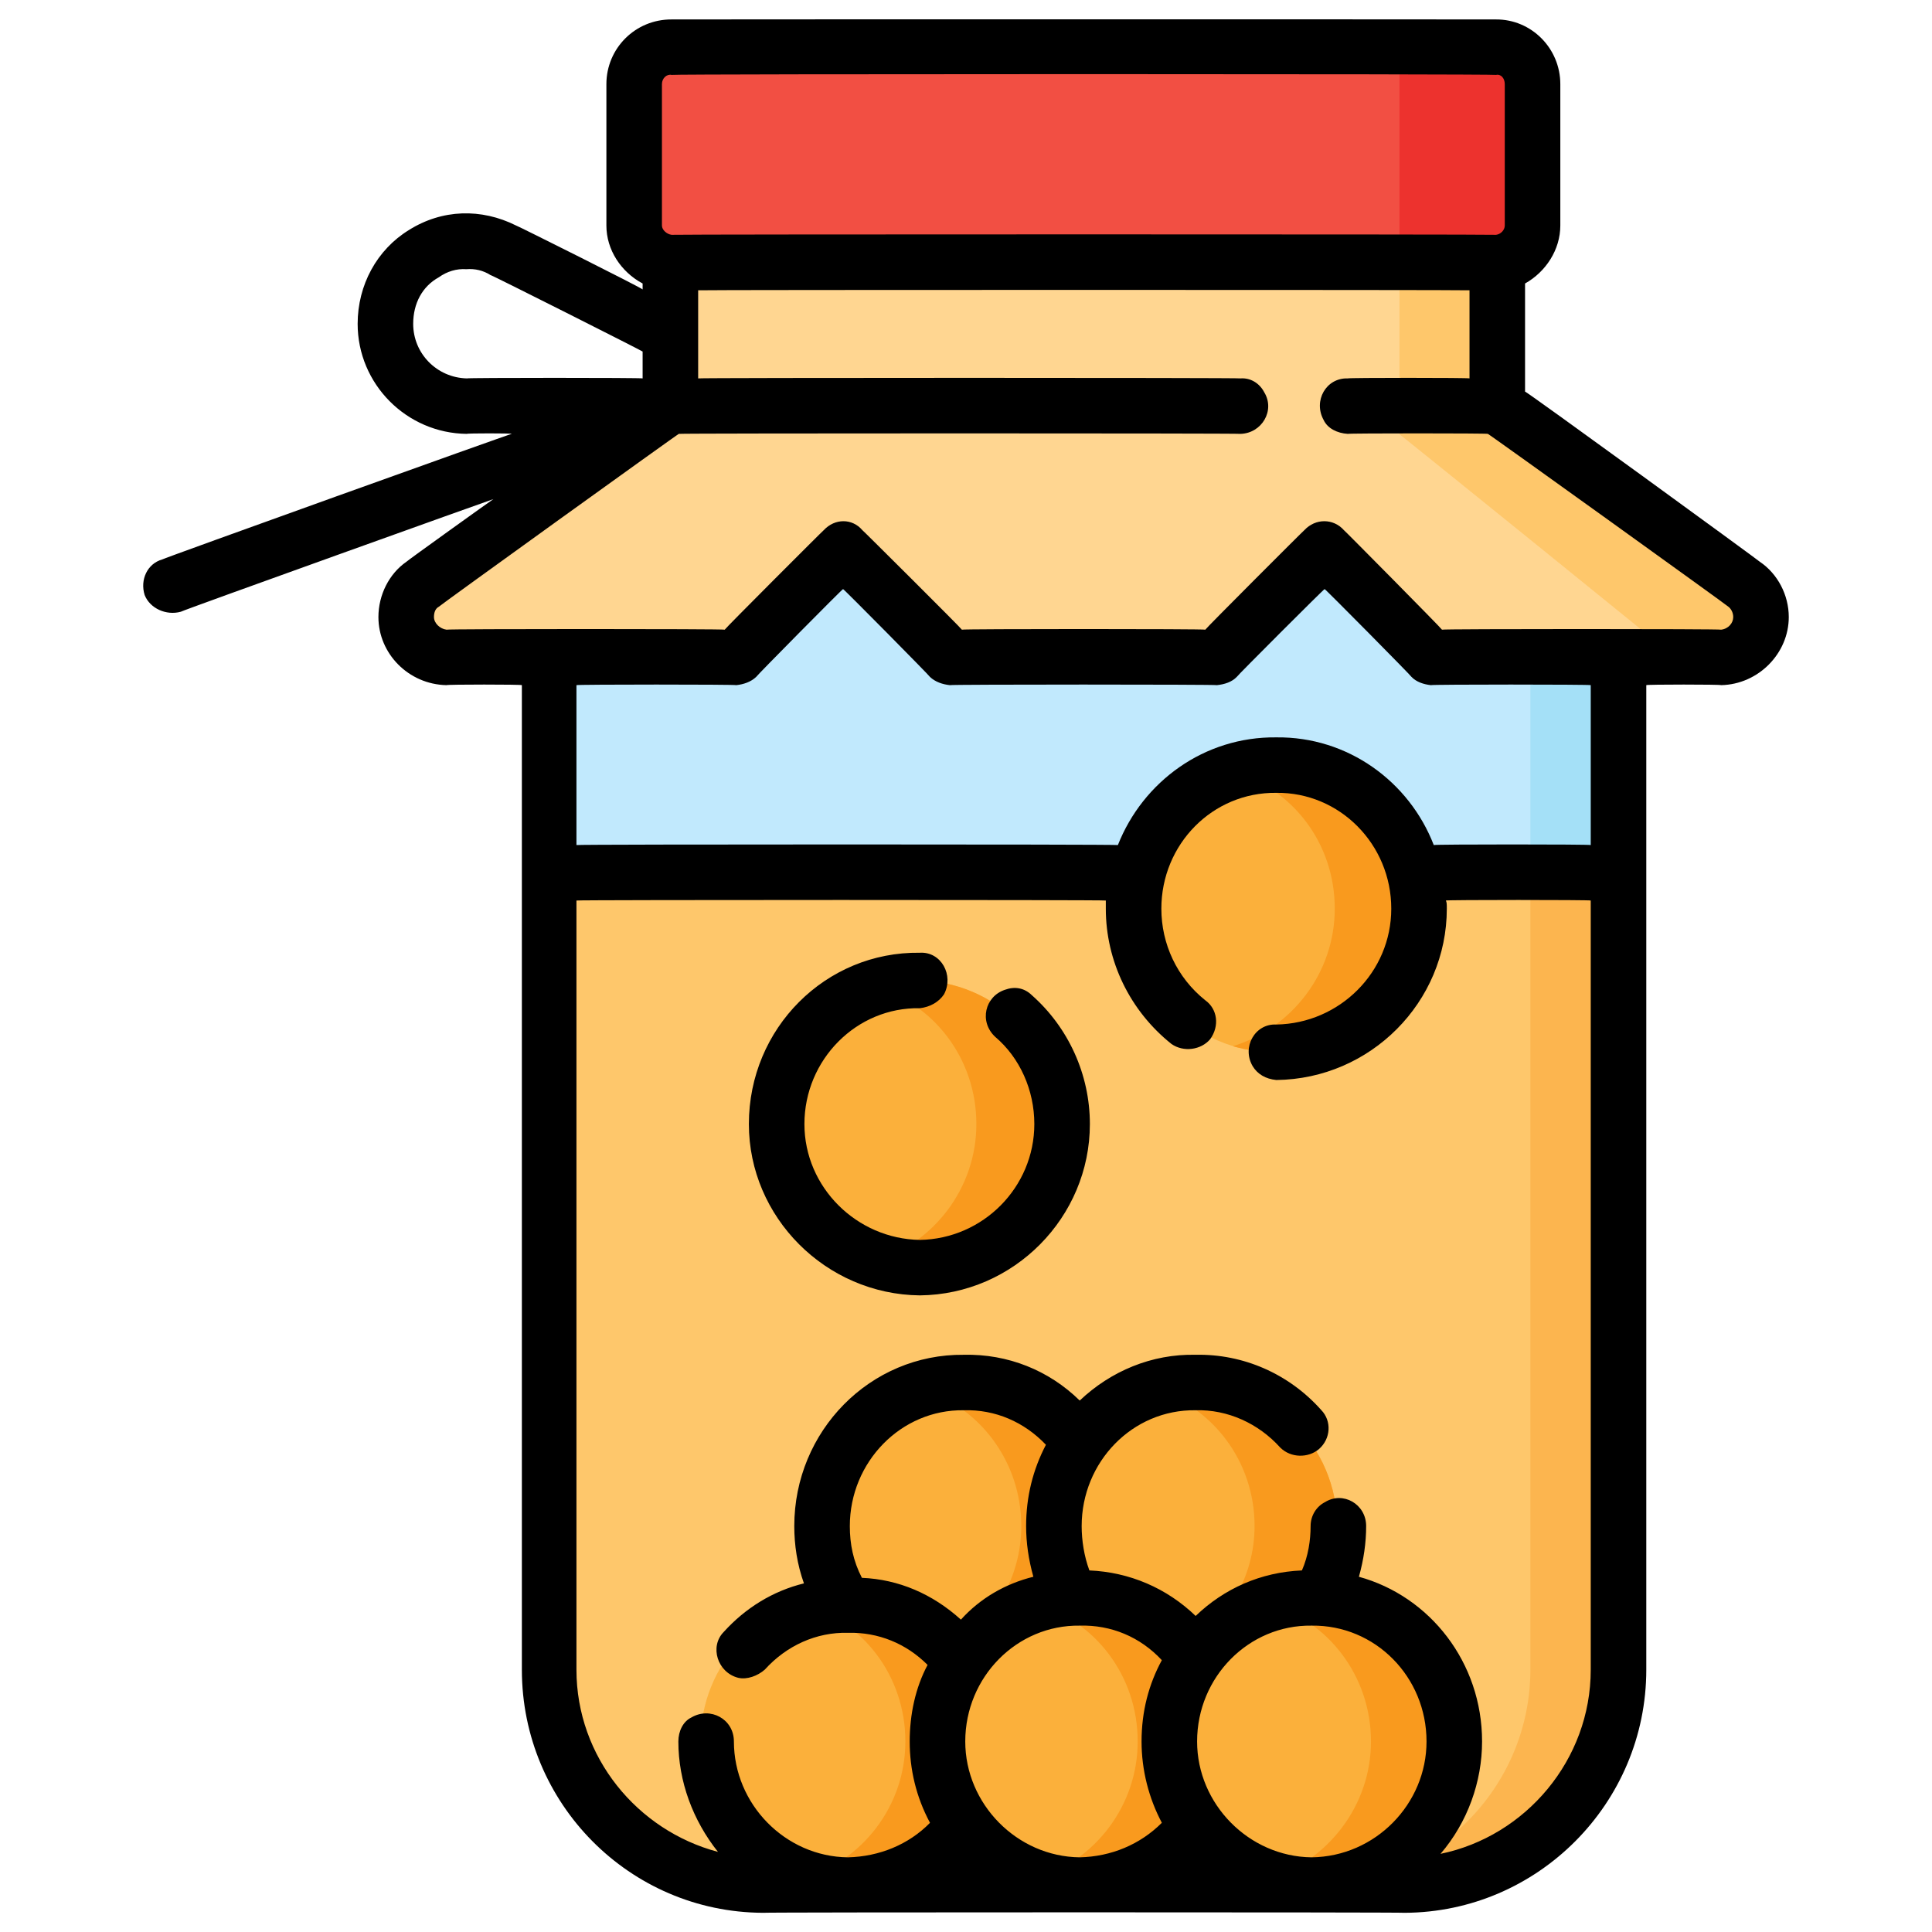 <svg xmlns="http://www.w3.org/2000/svg" version="1.1" xmlns:xlink="http://www.w3.org/1999/xlink" width="100%" height="100%" id="svgWorkerArea" viewBox="0 0 400 400" xmlns:artdraw="https://artdraw.muisca.co" style="background: white;"><defs id="defsdoc"><pattern id="patternBool" x="0" y="0" width="10" height="10" patternUnits="userSpaceOnUse" patternTransform="rotate(35)"><circle cx="5" cy="5" r="4" style="stroke: none;fill: #ff000070;"></circle></pattern></defs><g id="fileImp-905149209" class="cosito"><path id="pathImp-470787826" class="grouped" style="fill:#c1e9fd" d="M334.847 114.038C334.847 113.792 334.847 344.192 334.847 344.345 334.847 369.492 314.347 390.192 288.847 390.282 288.847 390.192 158.447 390.192 158.447 390.282 133.047 390.192 112.547 369.492 112.547 344.345 112.547 344.192 112.547 113.792 112.547 114.038 112.547 109.692 115.947 106.292 120.047 106.382 120.047 106.292 327.247 106.292 327.247 106.382 331.547 106.292 334.847 109.692 334.847 114.038 334.847 113.792 334.847 113.792 334.847 114.038"></path><path id="pathImp-765615884" class="grouped" style="fill:#a4e0f7" d="M334.847 113.814C334.847 113.692 334.847 345.392 334.847 345.69 334.847 370.192 315.047 390.192 290.347 390.281 290.347 390.192 272.247 390.192 272.247 390.281 296.847 390.192 316.847 370.192 316.847 345.69 316.847 345.392 316.847 113.692 316.847 113.814 316.847 109.492 313.547 106.292 309.347 106.382 309.347 106.292 327.547 106.292 327.547 106.382 331.747 106.292 334.847 109.492 334.847 113.814 334.847 113.692 334.847 113.692 334.847 113.814"></path><path id="pathImp-765736043" class="grouped" style="fill:#fec76b" d="M334.847 180.702C334.847 180.492 334.847 345.392 334.847 345.691 334.847 370.192 315.047 390.192 290.347 390.282 290.347 390.192 157.047 390.192 157.047 390.282 132.447 390.192 112.547 370.192 112.547 345.691 112.547 345.392 112.547 180.492 112.547 180.702 112.547 180.492 334.847 180.492 334.847 180.702 334.847 180.492 334.847 180.492 334.847 180.702"></path><path id="pathImp-878727543" class="grouped" style="fill:#fcb54f" d="M334.847 180.702C334.847 180.492 334.847 345.392 334.847 345.691 334.847 370.192 315.047 390.192 290.347 390.282 290.347 390.192 272.247 390.192 272.247 390.282 296.847 390.192 316.847 370.192 316.847 345.691 316.847 345.392 316.847 180.492 316.847 180.702 316.847 180.492 334.847 180.492 334.847 180.702 334.847 180.492 334.847 180.492 334.847 180.702"></path><path id="pathImp-416348613" class="grouped" style="fill:#fbb03b" d="M160.047 232.725C160.047 216.192 173.147 202.892 189.547 202.998 206.047 202.892 219.347 216.192 219.347 232.725 219.347 248.892 206.047 262.292 189.547 262.453 173.147 262.292 160.047 248.892 160.047 232.725 160.047 232.692 160.047 232.692 160.047 232.725M263.747 217.861C280.247 217.792 293.347 204.392 293.347 188.134 293.347 171.492 280.247 158.292 263.747 158.406 247.447 158.292 234.047 171.492 234.047 188.134 234.047 204.392 247.447 217.792 263.747 217.861 263.747 217.792 263.747 217.792 263.747 217.861M272.747 330.868C275.347 326.192 276.847 320.992 276.847 315.963 276.847 299.392 263.347 285.992 247.047 286.235 237.147 285.992 228.347 290.992 222.947 298.643 217.547 290.992 208.847 285.992 198.947 286.235 182.447 285.992 169.147 299.392 169.147 315.963 169.147 320.992 170.547 326.192 173.147 330.868 157.547 331.492 145.047 344.392 145.047 360.554 145.047 376.892 158.447 390.192 174.647 390.282 184.647 390.192 193.547 385.292 198.947 377.874 204.347 385.292 213.047 390.192 222.947 390.282 232.947 390.192 241.547 385.292 247.047 377.874 252.547 385.292 261.247 390.192 271.247 390.282 287.547 390.192 300.847 376.892 300.847 360.554 300.847 344.392 288.347 331.492 272.747 330.868 272.747 330.792 272.747 330.792 272.747 330.868"></path><path id="pathImp-550302389" class="grouped" style="fill:#f99a1e" d="M202.147 232.725C202.147 219.192 193.347 207.792 181.047 204.247 183.947 203.192 186.647 202.892 189.547 202.997 206.047 202.892 219.347 216.192 219.347 232.724 219.347 248.892 206.047 262.292 189.547 262.452 186.547 262.292 183.647 261.892 181.047 261.202 193.347 257.392 202.147 245.992 202.147 232.725 202.147 232.692 202.147 232.692 202.147 232.725M255.247 216.611C258.047 217.392 260.847 217.792 263.747 217.861 280.247 217.792 293.347 204.392 293.347 188.134 293.347 171.492 280.247 158.292 263.747 158.406 260.847 158.292 258.047 158.692 255.247 159.655 267.547 163.292 276.347 174.492 276.347 188.134 276.347 201.392 267.547 212.792 255.247 216.611 255.247 216.392 255.247 216.392 255.247 216.611M272.747 330.868C272.747 330.792 272.747 330.792 272.747 330.868 275.347 326.192 276.847 320.992 276.847 315.963 276.847 299.392 263.347 285.992 247.047 286.235 244.047 285.992 241.147 286.492 238.547 287.486 250.847 290.992 259.747 302.392 259.747 315.964 259.747 326.492 254.047 335.892 245.547 341.299 240.047 334.792 232.047 330.792 222.947 330.828 222.347 330.792 221.547 330.792 221.047 330.898 221.047 330.792 221.147 330.792 221.447 330.868 218.847 326.192 217.547 320.992 217.547 315.964 217.547 309.492 219.347 303.492 222.947 298.644 217.547 290.992 208.847 285.992 198.947 286.236 195.947 285.992 193.047 286.492 190.447 287.486 202.547 290.992 211.447 302.392 211.447 315.964 211.447 326.492 205.847 335.892 197.347 341.3 191.847 334.792 183.947 330.792 174.647 330.828 171.847 330.792 169.047 331.192 166.147 332.079 178.547 335.492 187.447 346.892 187.447 360.557 187.447 373.892 178.547 385.292 166.147 389.035 169.047 389.692 171.847 390.192 174.647 390.285 184.647 390.192 193.547 385.292 198.947 377.877 195.147 372.692 193.347 366.692 193.347 360.558 193.347 355.192 194.647 349.892 197.547 345.5 197.647 344.892 198.047 344.392 198.147 344.115 198.147 343.892 198.447 343.892 198.447 344.002 202.147 338.192 207.847 333.892 214.447 332.084 226.647 335.492 235.547 346.892 235.547 360.558 235.547 373.892 226.647 385.292 214.447 389.036 217.147 389.692 220.047 390.192 222.947 390.287 232.947 390.192 241.547 385.292 247.047 377.879 243.547 372.692 241.547 366.692 241.547 360.559 241.547 355.192 242.947 349.892 245.547 345.508 245.947 344.892 246.147 344.392 246.547 343.891 250.447 338.192 256.047 333.892 262.747 332.086 274.847 335.492 283.847 346.892 283.847 360.559 283.847 373.892 274.847 385.292 262.747 389.037 265.347 389.692 268.347 390.192 271.247 390.287 287.547 390.192 300.847 376.892 300.847 360.56 300.847 344.392 288.347 331.492 272.747 330.868 272.747 330.792 272.747 330.792 272.747 330.868"></path><path id="pathImp-13893234" class="grouped" style="fill:#ffd691" d="M361.247 120.96C363.347 122.292 364.547 124.992 364.547 127.754 364.547 132.292 360.847 135.992 356.247 136.11 356.247 135.992 296.047 135.992 296.047 136.11 296.047 135.992 273.547 113.692 273.547 113.815 273.547 113.692 251.447 135.992 251.447 136.11 251.447 135.992 195.947 135.992 195.947 136.11 195.947 135.992 173.647 113.692 173.647 113.815 173.647 113.692 151.547 135.992 151.547 136.11 151.547 135.992 91.047 135.992 91.047 136.11 86.547 135.992 82.647 132.292 82.647 127.754 82.647 124.992 84.047 122.292 86.347 120.96 86.347 120.792 137.547 83.992 137.547 84.086 137.547 83.992 137.647 83.992 137.647 84.086 137.647 83.992 137.647 31.792 137.647 32.063 137.647 31.792 309.747 31.792 309.747 32.063 309.747 31.792 309.747 83.992 309.747 84.086 309.747 83.992 309.747 83.992 309.747 84.086 309.747 83.992 361.247 120.792 361.247 120.96 361.247 120.792 361.247 120.792 361.247 120.96"></path><path id="pathImp-589869152" class="grouped" style="fill:#fec76b" d="M364.547 127.754C364.547 132.292 360.847 135.992 356.247 136.11 356.247 135.992 346.847 135.992 346.847 136.11 346.847 135.992 289.747 89.792 289.747 89.925 289.747 89.792 289.747 31.792 289.747 32.063 289.747 31.792 309.747 31.792 309.747 32.063 309.747 31.792 309.747 83.992 309.747 84.086 309.747 83.992 309.747 83.992 309.747 84.086 309.747 83.992 361.247 120.792 361.247 120.959 363.347 122.292 364.547 124.992 364.547 127.754 364.547 127.492 364.547 127.492 364.547 127.754"></path><path id="pathImp-519182321" class="grouped" style="fill:#f24f43" d="M317.047 17.423C317.047 17.192 317.047 46.592 317.047 46.702 317.047 50.692 313.747 54.192 309.347 54.359 309.347 54.192 137.947 54.192 137.947 54.359 133.647 54.192 130.347 50.692 130.347 46.702 130.347 46.592 130.347 17.192 130.347 17.423 130.347 13.092 133.647 9.592 137.947 9.767 137.947 9.592 309.347 9.592 309.347 9.767 313.747 9.592 317.047 13.092 317.047 17.423 317.047 17.192 317.047 17.192 317.047 17.423"></path><path id="pathImp-314476324" class="grouped" style="fill:#ed322e" d="M317.047 17.199C317.047 16.992 317.047 46.692 317.047 46.927 317.047 50.792 313.747 54.192 309.747 54.359 309.747 54.192 289.747 54.192 289.747 54.359 289.747 54.192 289.747 9.592 289.747 9.767 289.747 9.592 309.747 9.592 309.747 9.767 313.747 9.592 317.047 12.992 317.047 17.199 317.047 16.992 317.047 16.992 317.047 17.199"></path><path id="pathImp-86181492" class="grouped" d="M364.347 116.302C364.347 116.192 315.747 80.792 315.747 81.081 315.747 80.792 315.747 58.592 315.747 58.695 320.047 56.292 323.047 51.692 323.047 46.702 323.047 46.592 323.047 17.192 323.047 17.423 323.047 9.992 317.047 3.992 309.747 4.025 309.747 3.992 139.047 3.992 139.047 4.025 131.547 3.992 125.547 9.992 125.547 17.423 125.547 17.192 125.547 46.592 125.547 46.702 125.547 51.692 128.547 56.292 133.047 58.695 133.047 58.592 133.047 59.692 133.047 59.925 133.047 59.692 106.847 46.592 106.847 46.69 99.647 43.092 91.547 43.292 84.647 47.635 78.047 51.692 74.047 58.992 74.047 67.053 74.047 79.492 84.147 89.692 96.647 89.828 96.647 89.692 105.947 89.692 105.947 89.828 105.947 89.692 33.547 115.692 33.547 115.843 30.547 116.692 28.947 119.992 29.947 123.189 31.047 125.992 34.447 127.492 37.447 126.65 37.447 126.492 102.147 103.292 102.147 103.339 102.147 103.292 84.147 116.192 84.147 116.303 80.547 118.792 78.347 123.192 78.347 127.755 78.347 135.292 84.547 141.692 92.447 141.853 92.447 141.692 108.047 141.692 108.047 141.853 108.047 141.692 108.047 345.392 108.047 345.691 108.047 373.392 130.347 395.892 157.947 396.025 157.947 395.892 290.847 395.892 290.847 396.025 318.347 395.892 340.847 373.392 340.847 345.691 340.847 345.392 340.847 141.692 340.847 141.853 340.847 141.692 356.347 141.692 356.347 141.853 364.047 141.692 370.347 135.292 370.347 127.754 370.347 123.192 368.047 118.792 364.347 116.302 364.347 116.192 364.347 116.192 364.347 116.302M137.047 17.423C137.047 16.192 138.047 15.292 139.047 15.509 139.047 15.292 309.747 15.292 309.747 15.509 310.747 15.292 311.547 16.192 311.547 17.423 311.547 17.192 311.547 46.592 311.547 46.702 311.547 47.592 310.747 48.492 309.747 48.616 309.747 48.492 139.047 48.492 139.047 48.616 138.047 48.492 137.047 47.592 137.047 46.702 137.047 46.592 137.047 17.192 137.047 17.423 137.047 17.192 137.047 17.192 137.047 17.423M96.647 78.344C90.447 78.192 85.547 73.192 85.547 67.053 85.547 62.792 87.447 59.292 90.847 57.413 92.547 56.192 94.547 55.592 96.547 55.734 98.347 55.592 100.047 55.992 101.547 56.948 101.547 56.792 133.047 72.692 133.047 72.783 133.047 72.692 133.047 78.192 133.047 78.344 133.047 78.192 96.647 78.192 96.647 78.344 96.647 78.192 96.647 78.192 96.647 78.344M213.947 326.45C208.147 327.892 202.947 330.892 198.947 335.326 193.047 329.992 186.047 326.992 178.447 326.673 176.647 323.192 175.947 319.692 175.947 315.963 175.947 302.692 186.547 291.792 199.547 291.978 206.047 291.792 212.047 294.392 216.547 299.125 213.847 304.292 212.447 309.892 212.447 315.963 212.447 319.392 212.947 322.892 213.947 326.45 213.947 326.292 213.947 326.292 213.947 326.45M240.547 377.388C236.047 381.892 230.047 384.392 223.547 384.54 210.547 384.392 199.847 373.492 199.847 360.554 199.847 347.192 210.547 336.392 223.547 336.569 230.047 336.392 236.047 338.892 240.547 343.72 237.847 348.692 236.347 354.292 236.347 360.554 236.347 366.492 237.847 372.292 240.547 377.388 240.547 377.292 240.547 377.292 240.547 377.388M271.547 384.54C258.547 384.392 247.847 373.492 247.847 360.554 247.847 347.192 258.547 336.392 271.547 336.569 284.747 336.392 295.347 347.192 295.347 360.554 295.347 373.492 284.747 384.392 271.547 384.54 271.547 384.392 271.547 384.392 271.547 384.54M329.347 345.691C329.347 364.392 315.847 380.192 298.247 383.819 303.847 377.292 306.847 368.892 306.847 360.554 306.847 344.192 296.047 330.492 281.347 326.453 282.347 322.892 282.847 319.392 282.847 315.963 282.847 311.392 278.047 308.692 274.347 310.99 272.547 311.892 271.347 313.792 271.347 315.963 271.347 318.892 270.847 322.192 269.547 325.141 261.047 325.492 253.447 328.892 247.547 334.564 241.547 328.792 233.847 325.492 225.547 325.141 224.447 322.192 223.947 318.892 223.947 315.963 223.947 302.692 234.447 291.792 247.547 291.978 254.147 291.792 260.547 294.692 265.047 299.69 267.247 301.892 270.847 301.892 273.047 300.044 275.547 297.892 275.747 294.192 273.547 291.932 266.847 284.392 257.347 280.292 247.547 280.493 238.447 280.292 229.947 283.892 223.547 289.967 217.147 283.692 208.647 280.292 199.547 280.493 180.147 280.292 164.447 296.292 164.447 315.963 164.447 319.892 165.047 323.892 166.447 327.822 160.047 329.392 154.347 332.892 149.847 337.87 146.847 340.892 148.547 346.292 152.847 347.372 154.647 347.792 156.847 346.992 158.347 345.674 162.847 340.692 169.047 337.892 175.547 338.056 181.847 337.892 187.647 340.292 192.047 344.701 189.547 349.392 188.347 354.892 188.347 360.555 188.347 366.292 189.647 371.992 192.547 377.394 188.147 381.892 182.047 384.392 175.547 384.541 162.547 384.392 151.947 373.492 151.947 360.555 151.947 355.892 147.047 353.292 143.147 355.582 141.447 356.392 140.447 358.392 140.447 360.555 140.447 368.792 143.447 376.892 148.647 383.414 131.947 378.992 119.347 363.792 119.347 345.691 119.347 345.392 119.347 186.292 119.347 186.444 119.347 186.292 228.947 186.292 228.947 186.444 228.947 186.792 228.947 187.292 228.947 188.134 228.947 198.992 233.947 209.292 242.547 216.149 245.047 217.892 248.647 217.392 250.547 215.163 252.547 212.392 252.047 208.892 249.547 207.103 243.647 202.392 240.447 195.392 240.447 188.134 240.447 174.792 251.047 163.992 264.247 164.148 277.347 163.992 288.047 174.792 288.047 188.134 288.047 201.292 277.347 211.892 264.247 212.119 259.847 211.892 257.047 216.792 259.347 220.732 260.347 222.392 262.047 223.392 264.247 223.603 283.747 223.392 299.547 207.492 299.547 188.134 299.547 187.292 299.547 186.792 299.347 186.444 299.347 186.292 329.347 186.292 329.347 186.444 329.347 186.292 329.347 345.392 329.347 345.691 329.347 345.392 329.347 345.392 329.347 345.691 329.347 345.392 329.347 345.392 329.347 345.691M329.347 174.96C329.347 174.792 296.847 174.792 296.847 174.96 291.747 161.792 279.047 152.492 264.247 152.664 249.347 152.492 236.647 161.792 231.447 174.96 231.447 174.792 119.347 174.792 119.347 174.96 119.347 174.792 119.347 141.692 119.347 141.853 119.347 141.692 152.447 141.692 152.447 141.853 153.947 141.692 155.447 141.192 156.547 140.157 156.547 139.992 174.547 121.792 174.547 121.964 174.547 121.792 192.547 139.992 192.547 140.157 193.647 141.192 195.147 141.692 196.647 141.853 196.647 141.692 251.947 141.692 251.947 141.853 253.547 141.692 255.047 141.192 256.047 140.157 256.047 139.992 274.247 121.792 274.247 121.964 274.247 121.792 292.247 139.992 292.247 140.157 293.247 141.192 294.747 141.692 296.247 141.853 296.247 141.692 329.347 141.692 329.347 141.853 329.347 141.692 329.347 174.792 329.347 174.96 329.347 174.792 329.347 174.792 329.347 174.96M356.347 130.368C356.347 130.192 298.547 130.192 298.547 130.368 298.547 130.192 278.247 109.692 278.247 109.768 276.047 107.292 272.347 107.292 270.047 109.768 270.047 109.692 249.547 130.192 249.547 130.368 249.547 130.192 199.147 130.192 199.147 130.368 199.147 130.192 178.547 109.692 178.547 109.768 176.447 107.292 172.847 107.292 170.547 109.768 170.547 109.692 150.047 130.192 150.047 130.368 150.047 130.192 92.447 130.192 92.447 130.368 91.047 130.192 89.847 128.992 89.847 127.754 89.847 126.792 90.147 125.992 90.847 125.621 90.847 125.492 140.547 89.692 140.547 89.828 140.547 89.692 256.847 89.692 256.847 89.828 261.247 89.692 264.047 84.992 261.747 81.215 260.747 79.292 258.847 78.192 256.847 78.344 256.847 78.192 144.547 78.192 144.547 78.344 144.547 78.192 144.547 59.992 144.547 60.101 144.547 59.992 304.247 59.992 304.247 60.101 304.247 59.992 304.247 78.192 304.247 78.344 304.247 78.192 279.047 78.192 279.047 78.344 274.547 78.192 271.847 82.992 274.047 86.957 274.847 88.692 276.847 89.692 279.047 89.828 279.047 89.692 308.047 89.692 308.047 89.828 308.047 89.692 357.847 125.492 357.847 125.618 358.347 125.992 358.847 126.792 358.847 127.754 358.847 128.992 357.847 130.192 356.347 130.368 356.347 130.192 356.347 130.192 356.347 130.368M225.647 232.725C225.647 251.992 209.947 267.992 190.447 268.195 170.947 267.992 155.047 251.992 155.047 232.725 155.047 212.892 170.947 196.992 190.447 197.255 194.847 196.992 197.547 201.892 195.447 205.869 194.347 207.492 192.547 208.492 190.447 208.74 177.347 208.492 166.547 219.392 166.547 232.725 166.547 245.792 177.347 256.492 190.447 256.711 203.547 256.492 214.147 245.792 214.147 232.725 214.147 225.692 211.147 218.992 206.047 214.669 202.647 211.492 203.947 206.292 208.047 204.93 210.047 204.192 212.047 204.492 213.647 206.059 221.147 212.692 225.647 222.392 225.647 232.725 225.647 232.692 225.647 232.692 225.647 232.725"></path></g></svg>